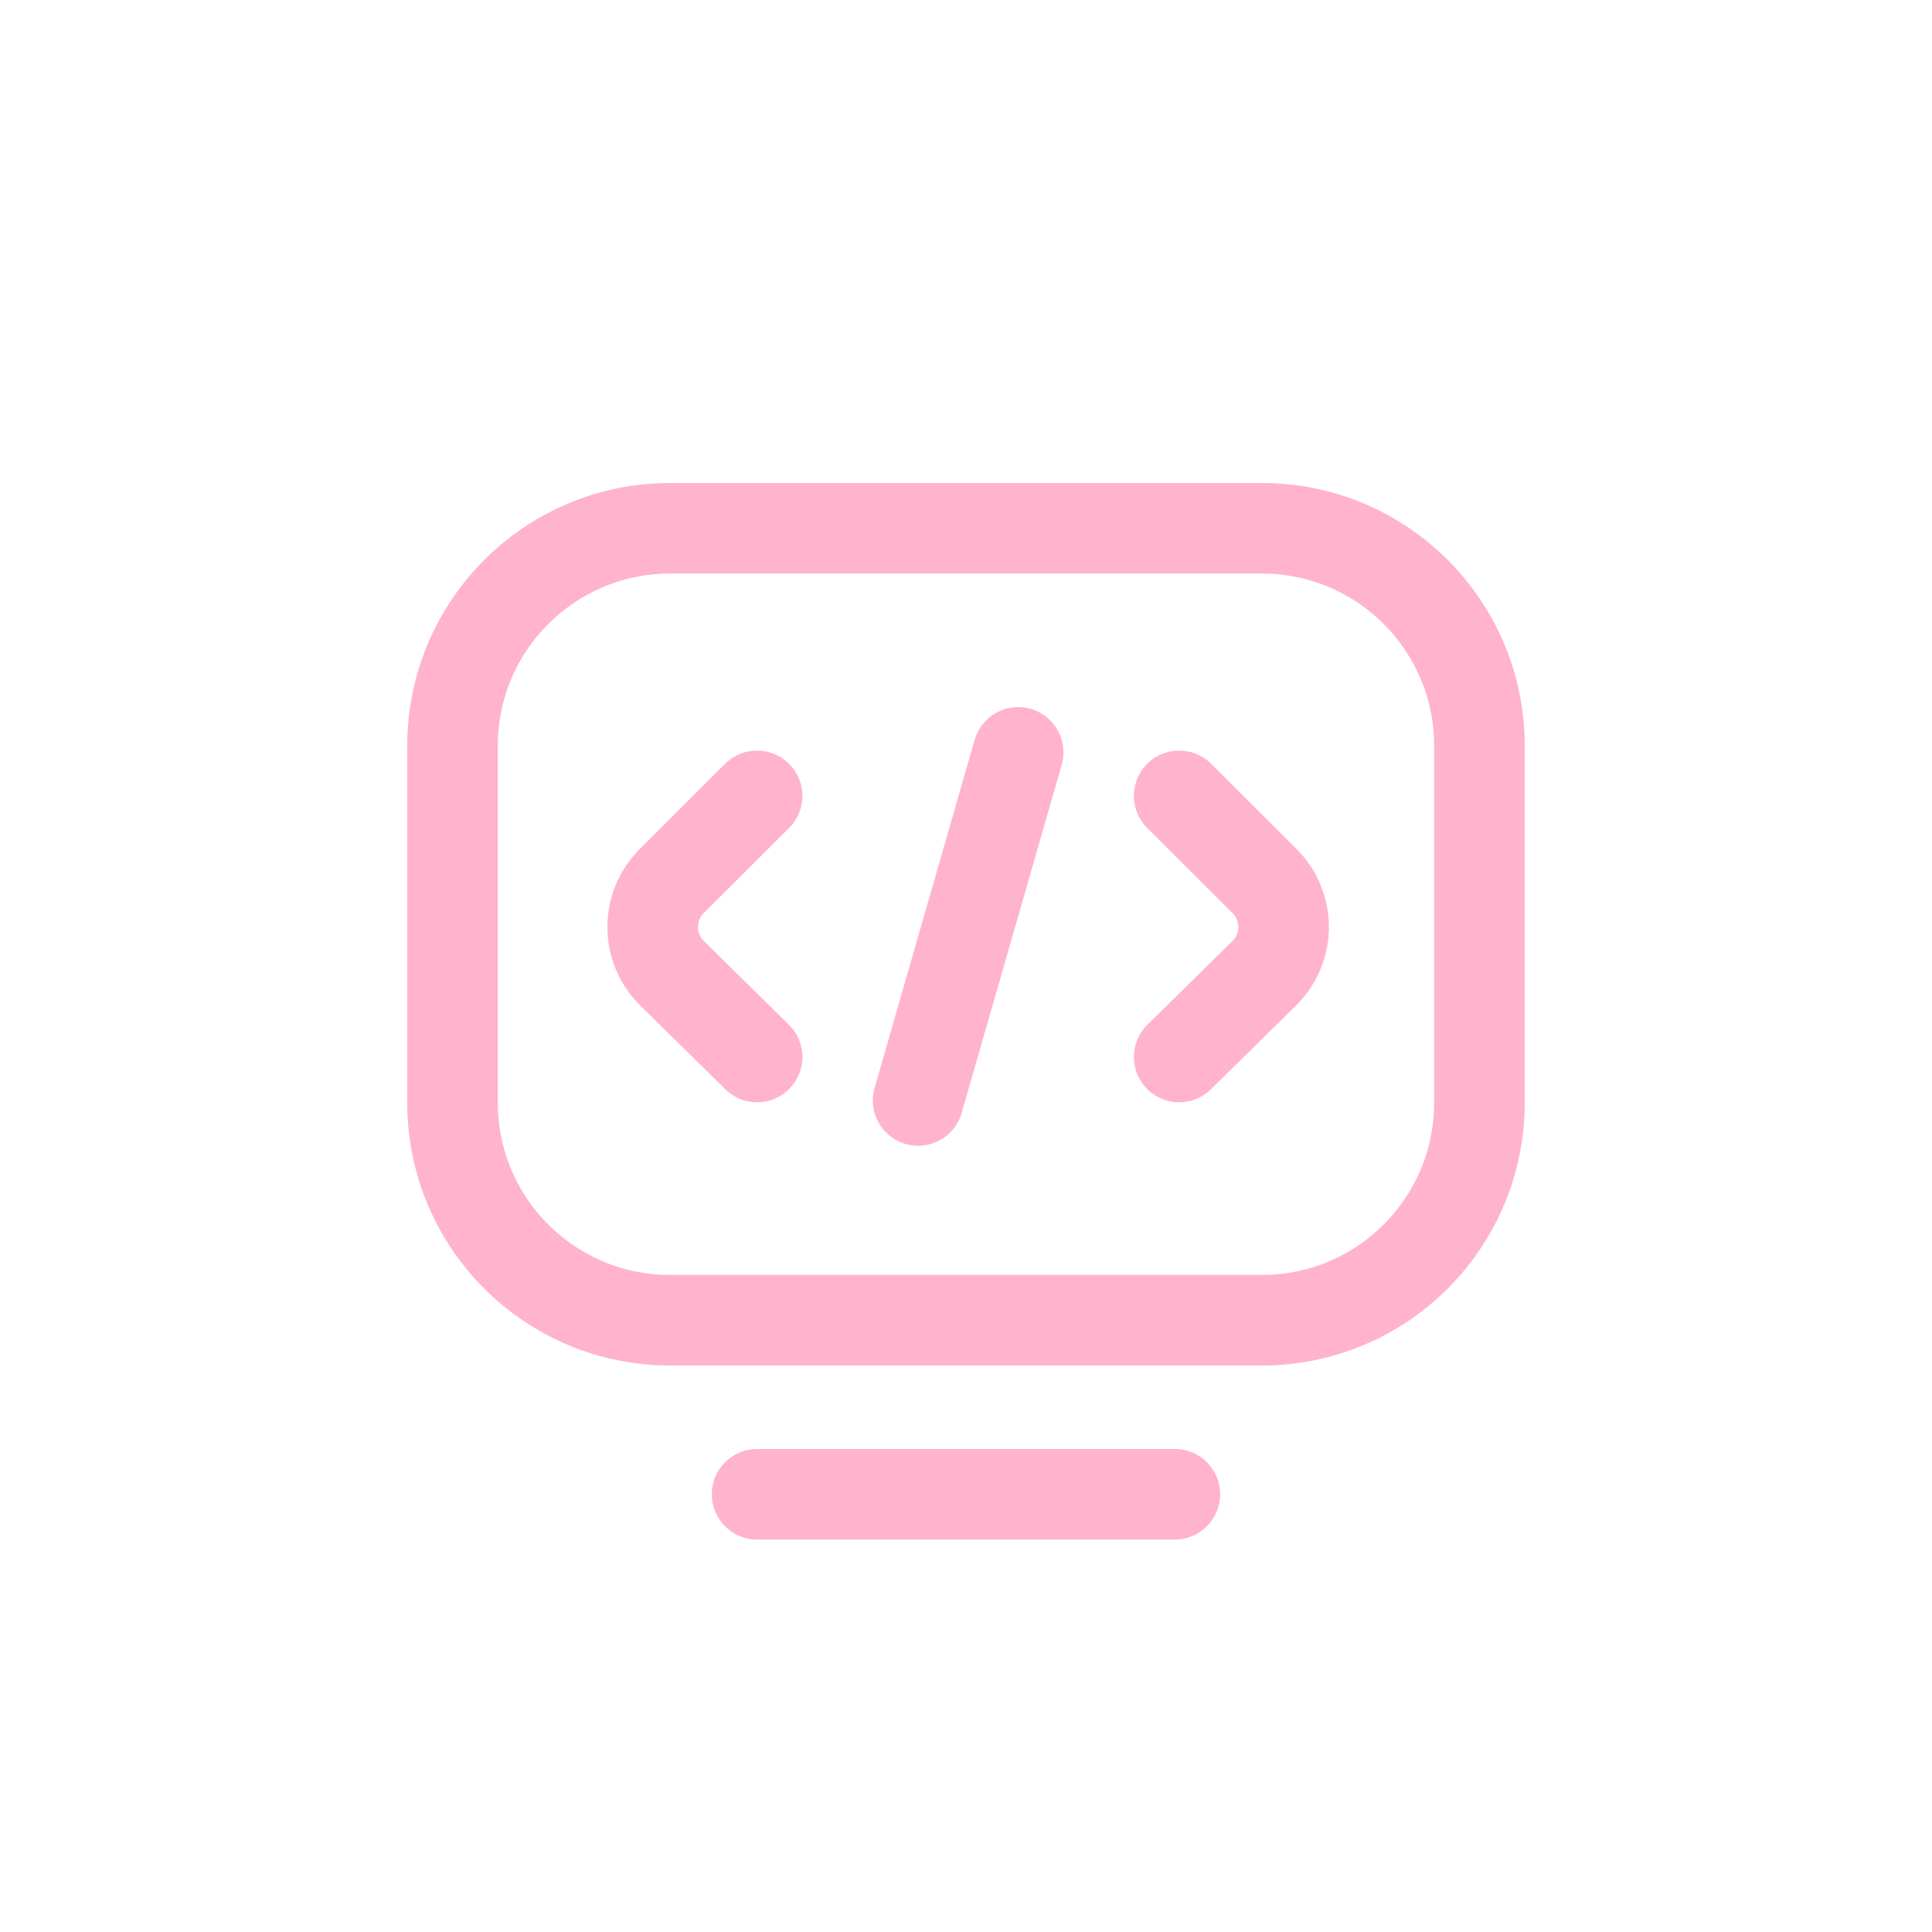 <svg width="32" height="32" viewBox="0 0 32 32" fill="none" xmlns="http://www.w3.org/2000/svg">
<path d="M19.459 24.75H12.54M19.531 13.182L20.944 14.592C21.366 15.013 21.366 15.695 20.944 16.116L19.531 17.507M12.54 13.182L11.127 14.592C10.705 15.013 10.705 15.695 11.127 16.116L12.54 17.507M15.207 18.227L16.864 12.462M24.504 12.354V18.264C24.504 20.254 22.891 21.867 20.901 21.867H11.098C9.108 21.867 7.495 20.254 7.495 18.264V12.354C7.495 10.363 9.109 8.75 11.099 8.75H20.901C22.891 8.75 24.504 10.363 24.504 12.354Z" stroke="#FFB3CC" stroke-width="1.5" stroke-miterlimit="10" stroke-linecap="round" stroke-linejoin="round"/>
</svg>
